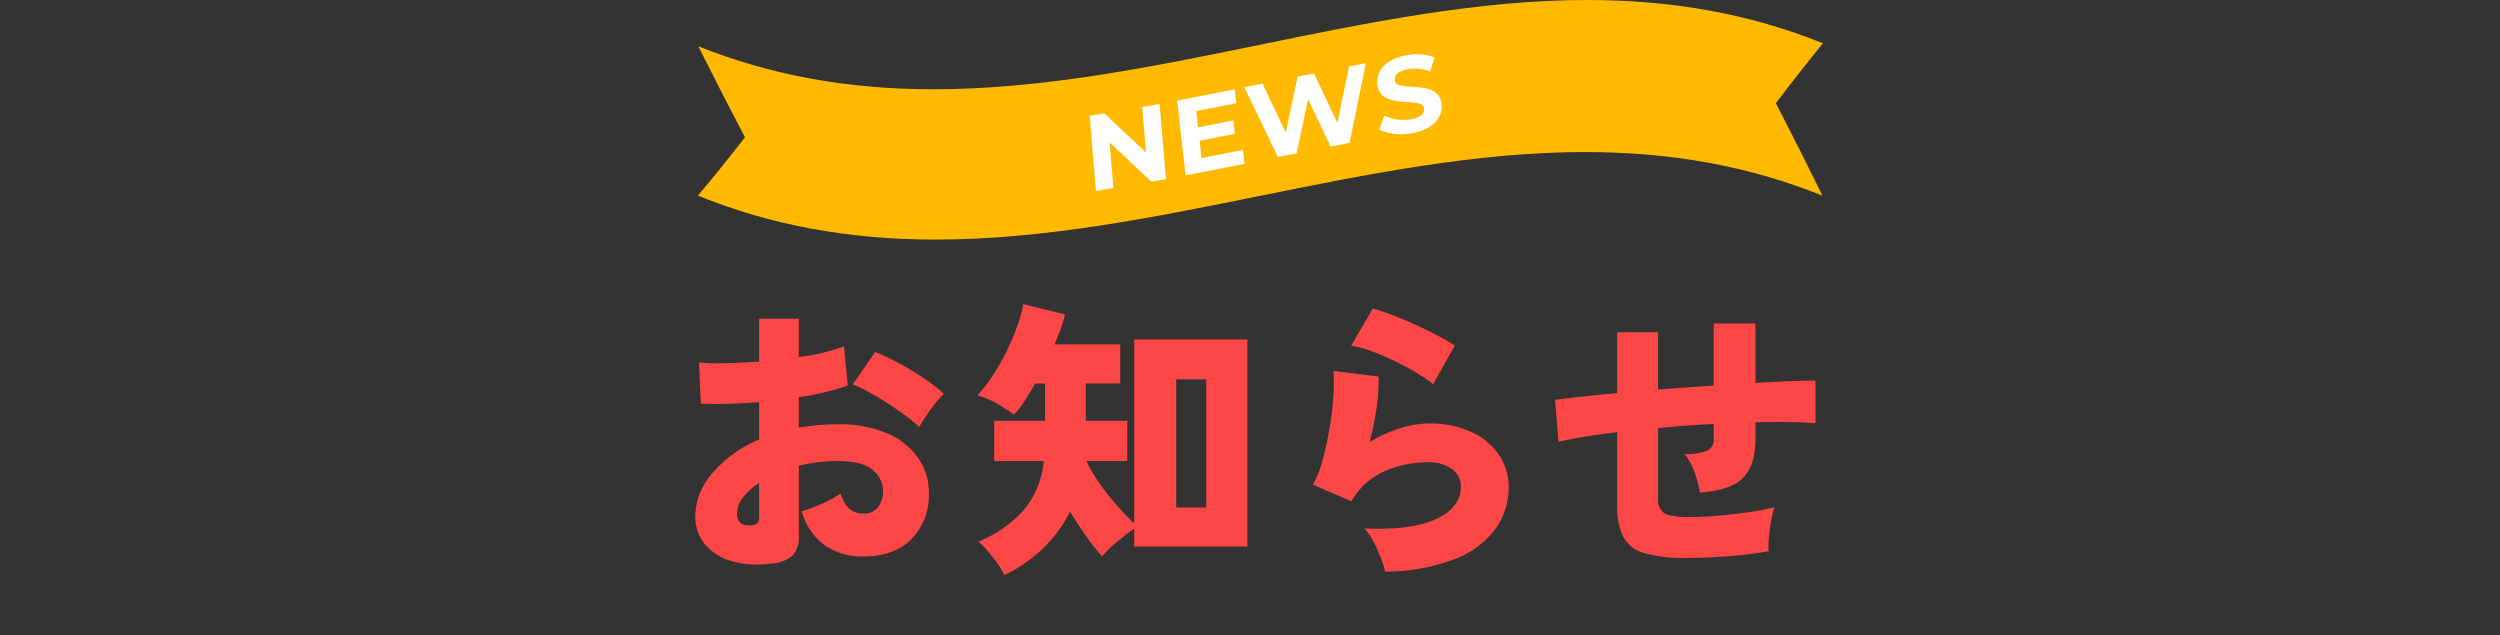 <svg xmlns="http://www.w3.org/2000/svg" width="480" height="122" viewBox="0 0 480 122">
  <rect x="0" y="0" width="480" height="122" fill="#333333" stroke="none"/>
  <g id="ttl_news" transform="translate(-720 -1095.299)">
    <g id="ttl_jp_小" transform="translate(0 -0.701)">
      <g id="box" transform="translate(720 1137)" fill="#fff" stroke="#333" stroke-width="1" opacity="0">
        <rect width="480" height="81" stroke="none"/>
        <rect x="0.5" y="0.5" width="479" height="80" fill="none"/>
      </g>
      <path id="パス_44178" data-name="パス 44178" d="M-91.84,2.184a18.389,18.389,0,0,1-7.784-.476,10.144,10.144,0,0,1-5.1-3.3A8.453,8.453,0,0,1-106.512-7a12.767,12.767,0,0,1,3.22-8.064,23.688,23.688,0,0,1,9.044-6.552v-7.168q-3.024.224-5.88.308t-5.32-.028l-.336-7.9a37.847,37.847,0,0,0,5.068.14q3.052-.084,6.468-.308V-44.8h7.616v7.336a38.889,38.889,0,0,0,8.68-2.016l.728,7.5a49.889,49.889,0,0,1-9.408,2.24v5.824q1.792-.28,3.64-.448t3.864-.168a22.913,22.913,0,0,1,9.6,1.792,13.782,13.782,0,0,1,5.88,4.76,11.523,11.523,0,0,1,1.988,6.552,12.071,12.071,0,0,1-3.332,8.932Q-68.32.84-74.256.84a12.4,12.4,0,0,1-7.476-2.212,11.953,11.953,0,0,1-4.34-6.468,36.65,36.65,0,0,0,3.836-1.428,18.447,18.447,0,0,0,3.612-1.988q1.232,3.864,4.312,3.864a3.329,3.329,0,0,0,2.968-1.316,5.2,5.2,0,0,0,.9-3,5.25,5.25,0,0,0-1.96-4.032q-1.96-1.736-6.72-1.736a32.82,32.82,0,0,0-3.892.224,27.48,27.48,0,0,0-3.612.672v13.5A5.25,5.25,0,0,1-87.78.616,6.481,6.481,0,0,1-91.84,2.184ZM-63.5-24.024a28.374,28.374,0,0,0-2.66-2.184q-1.6-1.176-3.416-2.352t-3.584-2.156A23.72,23.72,0,0,0-76.272-32.2l4.312-6.216A42.569,42.569,0,0,1-67.4-36.26q2.436,1.316,4.7,2.828A30.707,30.707,0,0,1-58.8-30.408a22.252,22.252,0,0,0-1.764,2.044q-.98,1.26-1.792,2.464A18.384,18.384,0,0,0-63.5-24.024ZM-96.6-5.152q2.352.224,2.352-1.344v-6.776a12.4,12.4,0,0,0-3.136,2.856A5,5,0,0,0-98.5-7.448a2.756,2.756,0,0,0,.42,1.54A1.889,1.889,0,0,0-96.6-5.152Zm49.448,9.576A12.71,12.71,0,0,0-48.412,2.3Q-49.28,1.064-50.288-.14a13.58,13.58,0,0,0-1.848-1.876,23.645,23.645,0,0,0,8.6-5.936,17.155,17.155,0,0,0,3.948-9.52h-9.52V-25.2h9.744v-7.168h-1.9q-1.064,1.9-2.1,3.472a16.25,16.25,0,0,1-1.988,2.52,24.142,24.142,0,0,0-3.3-2.184,15.148,15.148,0,0,0-3.7-1.512,28.466,28.466,0,0,0,3.024-3.92,44.338,44.338,0,0,0,2.66-4.7,43.968,43.968,0,0,0,2.016-4.788A28.807,28.807,0,0,0-43.512-47.6l8.008,1.96a22.306,22.306,0,0,1-.812,2.688q-.532,1.456-1.2,3.08h12.6v7.5h-6.608V-25.2h7.952v7.728h-7.84a27.083,27.083,0,0,0,2.436,4.144,48.882,48.882,0,0,0,3.444,4.4,47.04,47.04,0,0,0,3.3,3.444V-40.824H-.5v39.76H-22.232V-4.536q-1.008.728-2.212,1.68T-26.712-.924A15.568,15.568,0,0,0-28.392.84a43.757,43.757,0,0,1-3.08-3.92q-1.624-2.3-3.08-4.7A25.614,25.614,0,0,1-39.788-.672,28.8,28.8,0,0,1-47.152,4.424ZM-14.168-8.568H-8.4V-33.152h-5.768Zm40.1,12.32a17.035,17.035,0,0,0-.812-2.66,28.086,28.086,0,0,0-1.4-3.08,12.848,12.848,0,0,0-1.708-2.548q8.9.392,13.692-1.792T40.488-12.6a4,4,0,0,0-1.736-3.36,7.728,7.728,0,0,0-4.7-1.288,22.259,22.259,0,0,0-5.236.672,16.2,16.2,0,0,0-5.236,2.324,13.109,13.109,0,0,0-4.088,4.508L12.1-12.936A21.824,21.824,0,0,0,14-17.892q.784-2.94,1.316-6.132a57.375,57.375,0,0,0,.7-6.048,32.593,32.593,0,0,0,0-4.7l8.68,1.064A38.909,38.909,0,0,1,24.3-27.72a51.841,51.841,0,0,1-1.344,6.608,26.011,26.011,0,0,1,5.852-2.66,18.983,18.983,0,0,1,5.572-.924,18.938,18.938,0,0,1,8.036,1.6,12.87,12.87,0,0,1,5.348,4.368,10.863,10.863,0,0,1,1.9,6.3,13.513,13.513,0,0,1-2.52,7.952,17.45,17.45,0,0,1-7.784,5.8A37.68,37.68,0,0,1,25.928,3.752Zm9.24-36.008a38.239,38.239,0,0,0-4.788-3.08,50.782,50.782,0,0,0-5.768-2.744,26.632,26.632,0,0,0-5.18-1.568l4.144-7.112a35.512,35.512,0,0,1,3.64,1.2q2.128.812,4.424,1.848t4.312,2.1a38.84,38.84,0,0,1,3.36,1.96ZM84,1.12A28.765,28.765,0,0,1,75.712.2a6.515,6.515,0,0,1-4.06-3.136A13.487,13.487,0,0,1,70.5-9.072V-23.016q-3.416.392-6.3.868t-4.956.98l-.672-8.064q2.016-.28,5.1-.616T70.5-30.52v-11.7h7.84v11.032q2.632-.224,5.348-.42t5.348-.364V-43.9h8.008V-32.48q3.64-.224,6.636-.336t4.9-.112v8.176q-4.368-.336-11.536-.168v3.248q0,4.928-2.324,7.364t-8.316,2.884a21.3,21.3,0,0,0-1.064-3.948,10.872,10.872,0,0,0-1.9-3.444A10.444,10.444,0,0,0,87.7-19.46a2.26,2.26,0,0,0,1.344-2.212v-2.912q-2.632.112-5.348.308t-5.348.476v13.5A3.107,3.107,0,0,0,79.52-7.476q1.176.756,4.872.756,2.24,0,5.264-.252t5.992-.672a42.478,42.478,0,0,0,5.04-.98,27.7,27.7,0,0,0-.644,2.744,27.813,27.813,0,0,0-.42,3.164,20.573,20.573,0,0,0-.056,2.548Q96.152.448,91.98.784T84,1.12Z" transform="translate(960 1202)" fill="#fd4646"/>
    </g>
    <g id="ttl_en_小" transform="translate(11051 -141.701)">
      <path id="ribbon" d="M45.669,46C28.933,46,13.992,43.239,0,37.56c2.931-3.485,5.943-7.221,8.958-11.106l.073-.094-.055-.105c-2.993-5.7-5.985-11.546-8.9-17.37,13.863,5.553,28.649,8.256,45.186,8.256,20.931,0,42.2-4.359,62.772-8.575C128.588,4.355,149.84,0,170.734,0,187.31,0,202.12,2.72,216,8.317c-2.933,3.591-5.947,7.426-8.962,11.4l-.071.092.054.1c3,5.8,5.989,11.739,8.9,17.666-13.974-5.639-28.9-8.381-45.606-8.381-20.792,0-41.924,4.273-62.36,8.4C87.542,41.732,66.431,46,45.68,46Z" transform="translate(-10197 1237)" fill="#ffba00"/>
      <g id="text">
        <path id="パス_42356" data-name="パス 42356" d="M88.644,19.97l1.214,14.439-2.781.467-8.039-7.541.737,8.767-3.349.561L75.212,22.224l2.8-.47L86.034,29.3,85.3,20.532Z" transform="translate(-10197 1237)" fill="#fff"/>
        <path id="パス_42357" data-name="パス 42357" d="M104.646,28.79l.3,2.666L93.639,33.672,92.01,19.318l11.039-2.163.3,2.665-7.678,1.505.354,3.117,6.781-1.329L103.1,25.7l-6.781,1.329.377,3.322Z" transform="translate(-10197 1237)" fill="#fff"/>
        <path id="パス_42358" data-name="パス 42358" d="M128.249,12.121l-3.129,15.3-3.632.716-4.33-9.085-2.2,10.375-3.61.712L104.9,16.73l3.506-.691,4.456,9.437,2.285-10.768,3.129-.618,4.508,9.511,2.233-10.842Z" transform="translate(-10197 1237)" fill="#fff"/>
        <path id="パス_42359" data-name="パス 42359" d="M130.838,24.905l.951-2.707a8.3,8.3,0,0,0,4.954.718c2.009-.329,2.773-1.123,2.7-2.01-.214-2.7-8.586.545-9.012-4.822-.195-2.457,1.651-4.828,5.816-5.509a9.6,9.6,0,0,1,5.187.449l-.844,2.71a8.049,8.049,0,0,0-4.15-.472c-2.01.329-2.725,1.2-2.653,2.106.212,2.663,8.584-.566,9.006,4.739.191,2.415-1.674,4.811-5.859,5.495a10.117,10.117,0,0,1-6.1-.7" transform="translate(-10197 1237)" fill="#fff"/>
      </g>
    </g>
  </g>
</svg>
